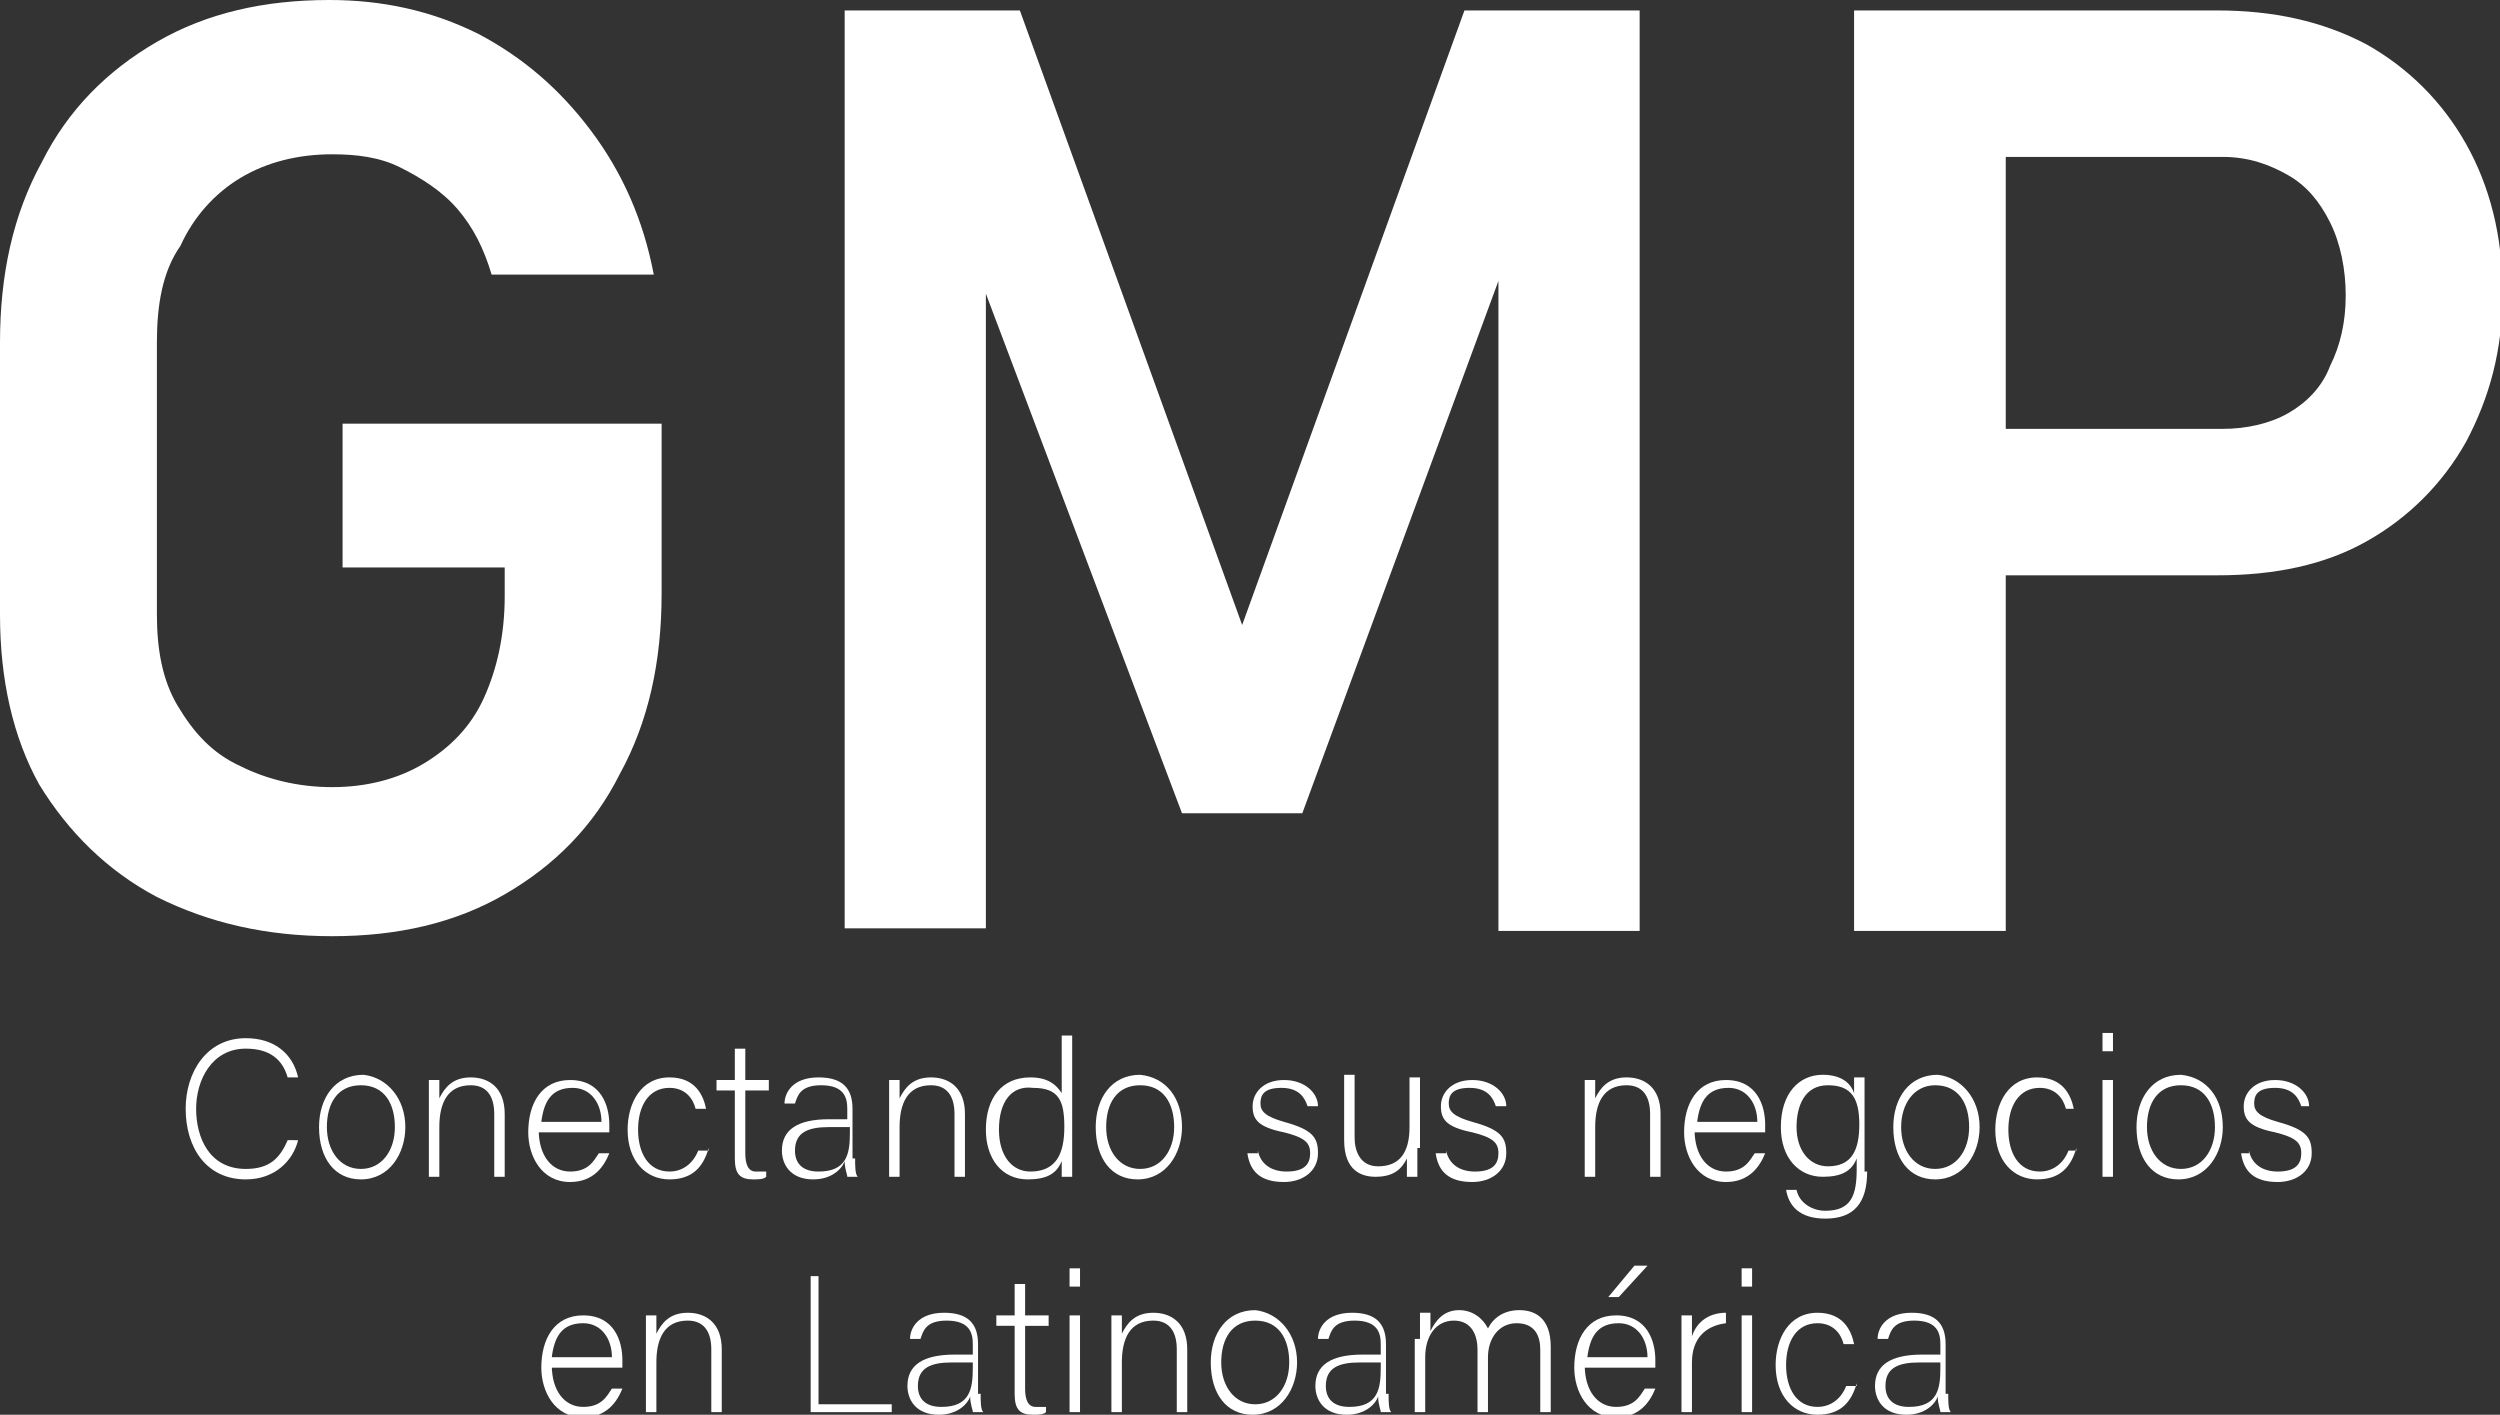 <?xml version="1.0" encoding="utf-8"?>
<!-- Generator: Adobe Illustrator 27.9.0, SVG Export Plug-In . SVG Version: 6.00 Build 0)  -->
<svg version="1.1" id="Layer_2_00000071561219379994385790000005161851301866039968_"
	 xmlns="http://www.w3.org/2000/svg" xmlns:xlink="http://www.w3.org/1999/xlink" x="0px" y="0px" viewBox="0 0 95.6 54.1"
	 style="enable-background:new 0 0 95.6 54.1;" xml:space="preserve">
<rect x="0" y="0" width="95.6" height="54.1" fill="#333333" stroke="none"/>
<style type="text/css">
	.st0{fill:#FFFFFF;}
</style>
<g>
	<g>
		<g>
			<path class="st0" d="M25.3,16.2v6.5c0,2.6-0.5,4.9-1.6,6.9c-1,2-2.5,3.5-4.4,4.6c-1.9,1.1-4.1,1.6-6.6,1.6
				c-2.5,0-4.7-0.5-6.7-1.5c-1.9-1-3.4-2.5-4.5-4.3C0.5,28.2,0,26,0,23.5V13.1c0-2.6,0.5-4.9,1.6-6.9c1-2,2.5-3.5,4.4-4.6
				C7.9,0.5,10.1,0,12.6,0c2,0,3.9,0.4,5.7,1.3C20,2.2,21.4,3.4,22.6,5c1.2,1.6,2,3.4,2.4,5.5h-6.2c-0.3-1-0.7-1.8-1.3-2.5
				c-0.6-0.7-1.4-1.2-2.2-1.6c-0.8-0.4-1.7-0.5-2.6-0.5c-1.3,0-2.5,0.3-3.5,0.9c-1,0.6-1.8,1.5-2.3,2.6C6.2,10.4,6,11.7,6,13.1v10.4
				C6,24.8,6.2,26,6.8,27c0.6,1,1.3,1.8,2.4,2.3c1,0.5,2.2,0.8,3.5,0.8c1.3,0,2.5-0.3,3.5-0.9c1-0.6,1.8-1.4,2.3-2.5
				s0.8-2.4,0.8-3.9v-1.1h-6.2v-5.5H25.3z"/>
			<path class="st0" d="M56,0.4h6.7v35.2h-5.4V8.7l0.2,1.5l-7.7,20.9h-4.6l-7.7-20.4l0.2-2v26.8h-5.4V0.4H39l8.5,23.5L56,0.4z"/>
			<path class="st0" d="M70.9,0.4h5.8v35.2h-5.8V0.4z M73.7,16.4h11.3c0.9,0,1.8-0.2,2.5-0.6c0.7-0.4,1.3-1,1.6-1.8
				c0.4-0.8,0.6-1.7,0.6-2.7c0-1-0.2-2-0.6-2.8c-0.4-0.8-0.9-1.4-1.6-1.8c-0.7-0.4-1.5-0.7-2.5-0.7H73.7V0.4h11.1
				c2.1,0,4,0.4,5.7,1.3c1.6,0.9,2.9,2.2,3.8,3.8c0.9,1.6,1.4,3.5,1.4,5.7s-0.5,4-1.4,5.7c-0.9,1.6-2.2,2.9-3.8,3.8
				c-1.6,0.9-3.5,1.3-5.7,1.3H73.7V16.4z"/>
		</g>
	</g>
	<g>
		<g>
			<path class="st0" d="M11.4,43.6c-0.2,0.8-0.9,1.5-2,1.5c-1.5,0-2.3-1.2-2.3-2.7c0-1.4,0.8-2.7,2.3-2.7c1.1,0,1.8,0.6,2,1.5H11
				c-0.2-0.7-0.7-1.1-1.6-1.1c-1.3,0-1.9,1.2-1.9,2.3c0,1.1,0.5,2.3,1.9,2.3c0.9,0,1.3-0.4,1.6-1.1H11.4z"/>
			<path class="st0" d="M15.5,43.1c0,1-0.6,2-1.7,2c-1,0-1.6-0.8-1.6-2c0-1.1,0.6-2,1.7-2C14.8,41.2,15.5,42,15.5,43.1z M12.5,43.1
				c0,0.9,0.5,1.6,1.3,1.6c0.8,0,1.3-0.7,1.3-1.6c0-0.9-0.4-1.6-1.3-1.6C12.9,41.5,12.5,42.2,12.5,43.1z"/>
			<path class="st0" d="M16.4,42.2c0-0.3,0-0.6,0-0.9h0.4c0,0.1,0,0.6,0,0.7c0.2-0.4,0.5-0.8,1.2-0.8c0.7,0,1.3,0.4,1.3,1.4V45h-0.4
				v-2.4c0-0.7-0.3-1.1-0.9-1.1c-0.9,0-1.2,0.7-1.2,1.6V45h-0.4V42.2z"/>
			<path class="st0" d="M20.6,43.2c0,1,0.5,1.6,1.2,1.6c0.7,0,0.9-0.4,1.1-0.7h0.4c-0.2,0.5-0.6,1.1-1.5,1.1c-1.1,0-1.6-1-1.6-1.9
				c0-1.1,0.5-2,1.6-2c1.2,0,1.5,1,1.5,1.7c0,0.1,0,0.2,0,0.3H20.6z M23,42.9c0-0.7-0.4-1.3-1.1-1.3c-0.8,0-1.1,0.5-1.2,1.3H23z"/>
			<path class="st0" d="M27.1,43.9c-0.2,0.7-0.6,1.2-1.5,1.2c-0.9,0-1.6-0.7-1.6-1.9c0-1,0.5-2,1.6-2c1,0,1.3,0.7,1.4,1.2h-0.4
				c-0.1-0.4-0.4-0.8-1-0.8c-0.8,0-1.2,0.7-1.2,1.6c0,0.9,0.4,1.6,1.2,1.6c0.5,0,0.9-0.3,1.1-0.8H27.1z"/>
			<path class="st0" d="M27.4,41.3h0.7v-1.2h0.4v1.2h0.9v0.4h-0.9v2.4c0,0.4,0.1,0.7,0.4,0.7c0.1,0,0.3,0,0.4,0V45
				c-0.1,0.1-0.3,0.1-0.5,0.1c-0.5,0-0.7-0.2-0.7-0.8v-2.6h-0.7V41.3z"/>
			<path class="st0" d="M32.7,44.3c0,0.3,0,0.6,0.1,0.7h-0.4c0-0.1-0.1-0.3-0.1-0.6c-0.1,0.3-0.5,0.7-1.2,0.7
				c-0.9,0-1.2-0.6-1.2-1.1c0-0.8,0.6-1.2,1.8-1.2c0.3,0,0.6,0,0.7,0v-0.4c0-0.4-0.1-0.9-1-0.9c-0.8,0-0.9,0.4-1,0.7h-0.4
				c0-0.4,0.3-1,1.3-1c0.9,0,1.3,0.4,1.3,1.2V44.3z M32.4,43.1c-0.1,0-0.5,0-0.7,0c-0.8,0-1.3,0.2-1.3,0.9c0,0.5,0.3,0.8,0.9,0.8
				c1.1,0,1.2-0.7,1.2-1.5V43.1z"/>
			<path class="st0" d="M34,42.2c0-0.3,0-0.6,0-0.9h0.4c0,0.1,0,0.6,0,0.7c0.2-0.4,0.5-0.8,1.2-0.8c0.7,0,1.3,0.4,1.3,1.4V45h-0.4
				v-2.4c0-0.7-0.3-1.1-0.9-1.1c-0.9,0-1.2,0.7-1.2,1.6V45H34V42.2z"/>
			<path class="st0" d="M41,39.5v4.4c0,0.4,0,0.7,0,1.1h-0.4c0-0.1,0-0.4,0-0.6c-0.2,0.5-0.6,0.7-1.3,0.7c-1,0-1.6-0.8-1.6-1.9
				c0-1.2,0.6-2,1.7-2c0.7,0,1,0.3,1.2,0.6v-2.2H41z M38.2,43.2c0,1,0.5,1.6,1.2,1.6c1,0,1.3-0.7,1.3-1.7c0-1-0.2-1.5-1.2-1.5
				C38.7,41.5,38.2,42.1,38.2,43.2z"/>
			<path class="st0" d="M45.2,43.1c0,1-0.6,2-1.7,2c-1,0-1.6-0.8-1.6-2c0-1.1,0.6-2,1.7-2C44.6,41.2,45.2,42,45.2,43.1z M42.3,43.1
				c0,0.9,0.5,1.6,1.3,1.6c0.8,0,1.3-0.7,1.3-1.6c0-0.9-0.4-1.6-1.3-1.6C42.7,41.5,42.3,42.2,42.3,43.1z"/>
			<path class="st0" d="M48.1,44c0.1,0.5,0.5,0.8,1.1,0.8c0.7,0,0.9-0.3,0.9-0.7c0-0.4-0.2-0.6-1-0.8c-1-0.2-1.2-0.5-1.2-1
				c0-0.5,0.4-1,1.2-1c0.8,0,1.3,0.5,1.3,1h-0.4c-0.1-0.3-0.3-0.7-1-0.7c-0.7,0-0.8,0.3-0.8,0.6c0,0.3,0.2,0.5,0.9,0.7
				c1.1,0.3,1.3,0.6,1.3,1.2c0,0.7-0.6,1.1-1.3,1.1c-0.9,0-1.3-0.4-1.4-1.1H48.1z"/>
			<path class="st0" d="M54.2,43.9c0,0.4,0,1,0,1.1h-0.4c0-0.1,0-0.3,0-0.7c-0.2,0.4-0.5,0.7-1.2,0.7c-0.5,0-1.2-0.2-1.2-1.4v-2.5
				h0.4v2.4c0,0.5,0.2,1.1,0.9,1.1c0.8,0,1.2-0.5,1.2-1.5v-1.9h0.4V43.9z"/>
			<path class="st0" d="M55.3,44c0.1,0.5,0.5,0.8,1.1,0.8c0.7,0,0.9-0.3,0.9-0.7c0-0.4-0.2-0.6-1-0.8c-1-0.2-1.2-0.5-1.2-1
				c0-0.5,0.4-1,1.2-1c0.8,0,1.3,0.5,1.3,1h-0.4c-0.1-0.3-0.3-0.7-1-0.7c-0.7,0-0.8,0.3-0.8,0.6c0,0.3,0.2,0.5,0.9,0.7
				c1.1,0.3,1.3,0.6,1.3,1.2c0,0.7-0.6,1.1-1.3,1.1c-0.9,0-1.3-0.4-1.4-1.1H55.3z"/>
			<path class="st0" d="M60.6,42.2c0-0.3,0-0.6,0-0.9H61c0,0.1,0,0.6,0,0.7c0.2-0.4,0.5-0.8,1.2-0.8c0.7,0,1.3,0.4,1.3,1.4V45h-0.4
				v-2.4c0-0.7-0.3-1.1-0.9-1.1c-0.9,0-1.2,0.7-1.2,1.6V45h-0.4V42.2z"/>
			<path class="st0" d="M64.8,43.2c0,1,0.5,1.6,1.2,1.6c0.7,0,0.9-0.4,1.1-0.7h0.4c-0.2,0.5-0.6,1.1-1.5,1.1c-1.1,0-1.6-1-1.6-1.9
				c0-1.1,0.5-2,1.6-2c1.2,0,1.5,1,1.5,1.7c0,0.1,0,0.2,0,0.3H64.8z M67.2,42.9c0-0.7-0.4-1.3-1.1-1.3c-0.8,0-1.1,0.5-1.2,1.3H67.2z
				"/>
			<path class="st0" d="M71.4,44.8c0,1.2-0.5,1.8-1.6,1.8c-1,0-1.4-0.5-1.5-1.1h0.4c0.1,0.5,0.6,0.8,1.1,0.8c1,0,1.2-0.6,1.2-1.6
				v-0.4c-0.2,0.5-0.6,0.7-1.3,0.7c-0.9,0-1.6-0.7-1.6-1.9c0-1.3,0.7-2,1.6-2c0.8,0,1.1,0.4,1.2,0.7c0-0.2,0-0.5,0-0.6h0.4
				c0,0.1,0,0.7,0,1.1V44.8z M68.7,43.1c0,0.9,0.5,1.5,1.2,1.5c0.9,0,1.2-0.6,1.2-1.6c0-1-0.3-1.5-1.2-1.5
				C69,41.5,68.7,42.3,68.7,43.1z"/>
			<path class="st0" d="M75.7,43.1c0,1-0.6,2-1.7,2c-1,0-1.6-0.8-1.6-2c0-1.1,0.6-2,1.7-2C75,41.2,75.7,42,75.7,43.1z M72.7,43.1
				c0,0.9,0.5,1.6,1.3,1.6c0.8,0,1.3-0.7,1.3-1.6c0-0.9-0.4-1.6-1.3-1.6C73.2,41.5,72.7,42.2,72.7,43.1z"/>
			<path class="st0" d="M79.4,43.9c-0.2,0.7-0.6,1.2-1.5,1.2c-0.9,0-1.6-0.7-1.6-1.9c0-1,0.5-2,1.6-2c1,0,1.3,0.7,1.4,1.2H79
				c-0.1-0.4-0.4-0.8-1-0.8c-0.8,0-1.2,0.7-1.2,1.6c0,0.9,0.4,1.6,1.2,1.6c0.5,0,0.9-0.3,1.1-0.8H79.4z"/>
			<path class="st0" d="M80.4,39.5h0.4v0.7h-0.4V39.5z M80.4,41.3h0.4V45h-0.4V41.3z"/>
			<path class="st0" d="M85,43.1c0,1-0.6,2-1.7,2c-1,0-1.6-0.8-1.6-2c0-1.1,0.6-2,1.7-2C84.4,41.2,85,42,85,43.1z M82.1,43.1
				c0,0.9,0.5,1.6,1.3,1.6c0.8,0,1.3-0.7,1.3-1.6c0-0.9-0.4-1.6-1.3-1.6C82.5,41.5,82.1,42.2,82.1,43.1z"/>
			<path class="st0" d="M86,44c0.1,0.5,0.5,0.8,1.1,0.8c0.7,0,0.9-0.3,0.9-0.7c0-0.4-0.2-0.6-1-0.8c-1-0.2-1.2-0.5-1.2-1
				c0-0.5,0.4-1,1.2-1c0.8,0,1.3,0.5,1.3,1H88c-0.1-0.3-0.3-0.7-1-0.7c-0.7,0-0.8,0.3-0.8,0.6c0,0.3,0.2,0.5,0.9,0.7
				c1.1,0.3,1.3,0.6,1.3,1.2c0,0.7-0.6,1.1-1.3,1.1c-0.9,0-1.3-0.4-1.4-1.1H86z"/>
			<path class="st0" d="M21.1,52.2c0,1,0.5,1.6,1.2,1.6c0.7,0,0.9-0.4,1.1-0.7h0.4c-0.2,0.5-0.6,1.1-1.5,1.1c-1.1,0-1.6-1-1.6-1.9
				c0-1.1,0.5-2,1.6-2c1.2,0,1.5,1,1.5,1.7c0,0.1,0,0.2,0,0.3H21.1z M23.4,51.9c0-0.7-0.4-1.3-1.1-1.3c-0.8,0-1.1,0.5-1.2,1.3H23.4z
				"/>
			<path class="st0" d="M24.7,51.2c0-0.3,0-0.6,0-0.9h0.4c0,0.1,0,0.6,0,0.7c0.2-0.4,0.5-0.8,1.2-0.8c0.7,0,1.3,0.4,1.3,1.4V54h-0.4
				v-2.4c0-0.7-0.3-1.1-0.9-1.1c-0.9,0-1.2,0.7-1.2,1.6V54h-0.4V51.2z"/>
			<path class="st0" d="M30.9,48.8h0.4v4.9h2.8L34.1,54h-3.1V48.8z"/>
			<path class="st0" d="M37.5,53.3c0,0.3,0,0.6,0.1,0.7h-0.4c0-0.1-0.1-0.3-0.1-0.6c-0.1,0.3-0.5,0.7-1.2,0.7
				c-0.9,0-1.2-0.6-1.2-1.1c0-0.8,0.6-1.2,1.8-1.2c0.3,0,0.6,0,0.7,0v-0.4c0-0.4-0.1-0.9-1-0.9c-0.8,0-0.9,0.4-1,0.7h-0.4
				c0-0.4,0.3-1,1.3-1c0.9,0,1.3,0.4,1.3,1.2V53.3z M37.1,52.1c-0.1,0-0.5,0-0.7,0c-0.8,0-1.3,0.2-1.3,0.9c0,0.5,0.3,0.8,0.9,0.8
				c1.1,0,1.2-0.7,1.2-1.5V52.1z"/>
			<path class="st0" d="M38.1,50.3h0.7v-1.2h0.4v1.2h0.9v0.4h-0.9v2.4c0,0.4,0.1,0.7,0.4,0.7c0.1,0,0.3,0,0.4,0V54
				c-0.1,0.1-0.3,0.1-0.5,0.1c-0.5,0-0.7-0.2-0.7-0.8v-2.6h-0.7V50.3z"/>
			<path class="st0" d="M40.9,48.5h0.4v0.7h-0.4V48.5z M40.9,50.3h0.4V54h-0.4V50.3z"/>
			<path class="st0" d="M42.5,51.2c0-0.3,0-0.6,0-0.9h0.4c0,0.1,0,0.6,0,0.7c0.2-0.4,0.5-0.8,1.2-0.8c0.7,0,1.3,0.4,1.3,1.4V54H45
				v-2.4c0-0.7-0.3-1.1-0.9-1.1c-0.9,0-1.2,0.7-1.2,1.6V54h-0.4V51.2z"/>
			<path class="st0" d="M49.6,52.1c0,1-0.6,2-1.7,2c-1,0-1.6-0.8-1.6-2c0-1.1,0.6-2,1.7-2C48.9,50.2,49.6,51,49.6,52.1z M46.7,52.1
				c0,0.9,0.5,1.6,1.3,1.6c0.8,0,1.3-0.7,1.3-1.6c0-0.9-0.4-1.6-1.3-1.6C47.1,50.5,46.7,51.2,46.7,52.1z"/>
			<path class="st0" d="M53.1,53.3c0,0.3,0,0.6,0.1,0.7h-0.4c0-0.1-0.1-0.3-0.1-0.6c-0.1,0.3-0.5,0.7-1.2,0.7
				c-0.9,0-1.2-0.6-1.2-1.1c0-0.8,0.6-1.2,1.8-1.2c0.3,0,0.6,0,0.7,0v-0.4c0-0.4-0.1-0.9-1-0.9c-0.8,0-0.9,0.4-1,0.7h-0.4
				c0-0.4,0.3-1,1.3-1c0.9,0,1.3,0.4,1.3,1.2V53.3z M52.7,52.1c-0.1,0-0.5,0-0.7,0c-0.8,0-1.3,0.2-1.3,0.9c0,0.5,0.3,0.8,0.9,0.8
				c1.1,0,1.2-0.7,1.2-1.5V52.1z"/>
			<path class="st0" d="M54.3,51.2c0-0.3,0-0.7,0-1h0.4c0,0.1,0,0.4,0,0.7c0.2-0.4,0.5-0.8,1.1-0.8c0.5,0,0.9,0.3,1.1,0.7
				c0.2-0.4,0.6-0.7,1.2-0.7c0.6,0,1.2,0.3,1.2,1.4V54h-0.4v-2.4c0-0.5-0.2-1-0.9-1c-0.7,0-1.1,0.6-1.1,1.3V54h-0.4v-2.4
				c0-0.5-0.2-1.1-0.9-1.1c-0.7,0-1.1,0.6-1.1,1.4V54h-0.4V51.2z"/>
			<path class="st0" d="M60.6,52.2c0,1,0.5,1.6,1.2,1.6c0.7,0,0.9-0.4,1.1-0.7h0.4c-0.2,0.5-0.6,1.1-1.5,1.1c-1.1,0-1.6-1-1.6-1.9
				c0-1.1,0.5-2,1.6-2c1.2,0,1.5,1,1.5,1.7c0,0.1,0,0.2,0,0.3H60.6z M63,51.9c0-0.7-0.4-1.3-1.1-1.3c-0.8,0-1.1,0.5-1.2,1.3H63z
				 M63,48.4l-1.1,1.2h-0.4l1-1.2H63z"/>
			<path class="st0" d="M64.3,51.3c0-0.6,0-0.9,0-1h0.4c0,0.1,0,0.4,0,0.8c0.2-0.6,0.7-0.9,1.3-0.9v0.4c-0.8,0.1-1.3,0.6-1.3,1.5V54
				h-0.4V51.3z"/>
			<path class="st0" d="M66.7,48.5H67v0.7h-0.4V48.5z M66.7,50.3H67V54h-0.4V50.3z"/>
			<path class="st0" d="M71,52.9c-0.2,0.7-0.6,1.2-1.5,1.2c-0.9,0-1.6-0.7-1.6-1.9c0-1,0.5-2,1.6-2c1,0,1.3,0.7,1.4,1.2h-0.4
				c-0.1-0.4-0.4-0.8-1-0.8c-0.8,0-1.2,0.7-1.2,1.6c0,0.9,0.4,1.6,1.2,1.6c0.5,0,0.9-0.3,1.1-0.8H71z"/>
			<path class="st0" d="M74.5,53.3c0,0.3,0,0.6,0.1,0.7h-0.4c0-0.1-0.1-0.3-0.1-0.6c-0.1,0.3-0.5,0.7-1.2,0.7
				c-0.9,0-1.2-0.6-1.2-1.1c0-0.8,0.6-1.2,1.8-1.2c0.3,0,0.6,0,0.7,0v-0.4c0-0.4-0.1-0.9-1-0.9c-0.8,0-0.9,0.4-1,0.7h-0.4
				c0-0.4,0.3-1,1.3-1c0.9,0,1.3,0.4,1.3,1.2V53.3z M74.1,52.1c-0.1,0-0.5,0-0.7,0c-0.8,0-1.3,0.2-1.3,0.9c0,0.5,0.3,0.8,0.9,0.8
				c1.1,0,1.2-0.7,1.2-1.5V52.1z"/>
		</g>
	</g>
</g>
</svg>
